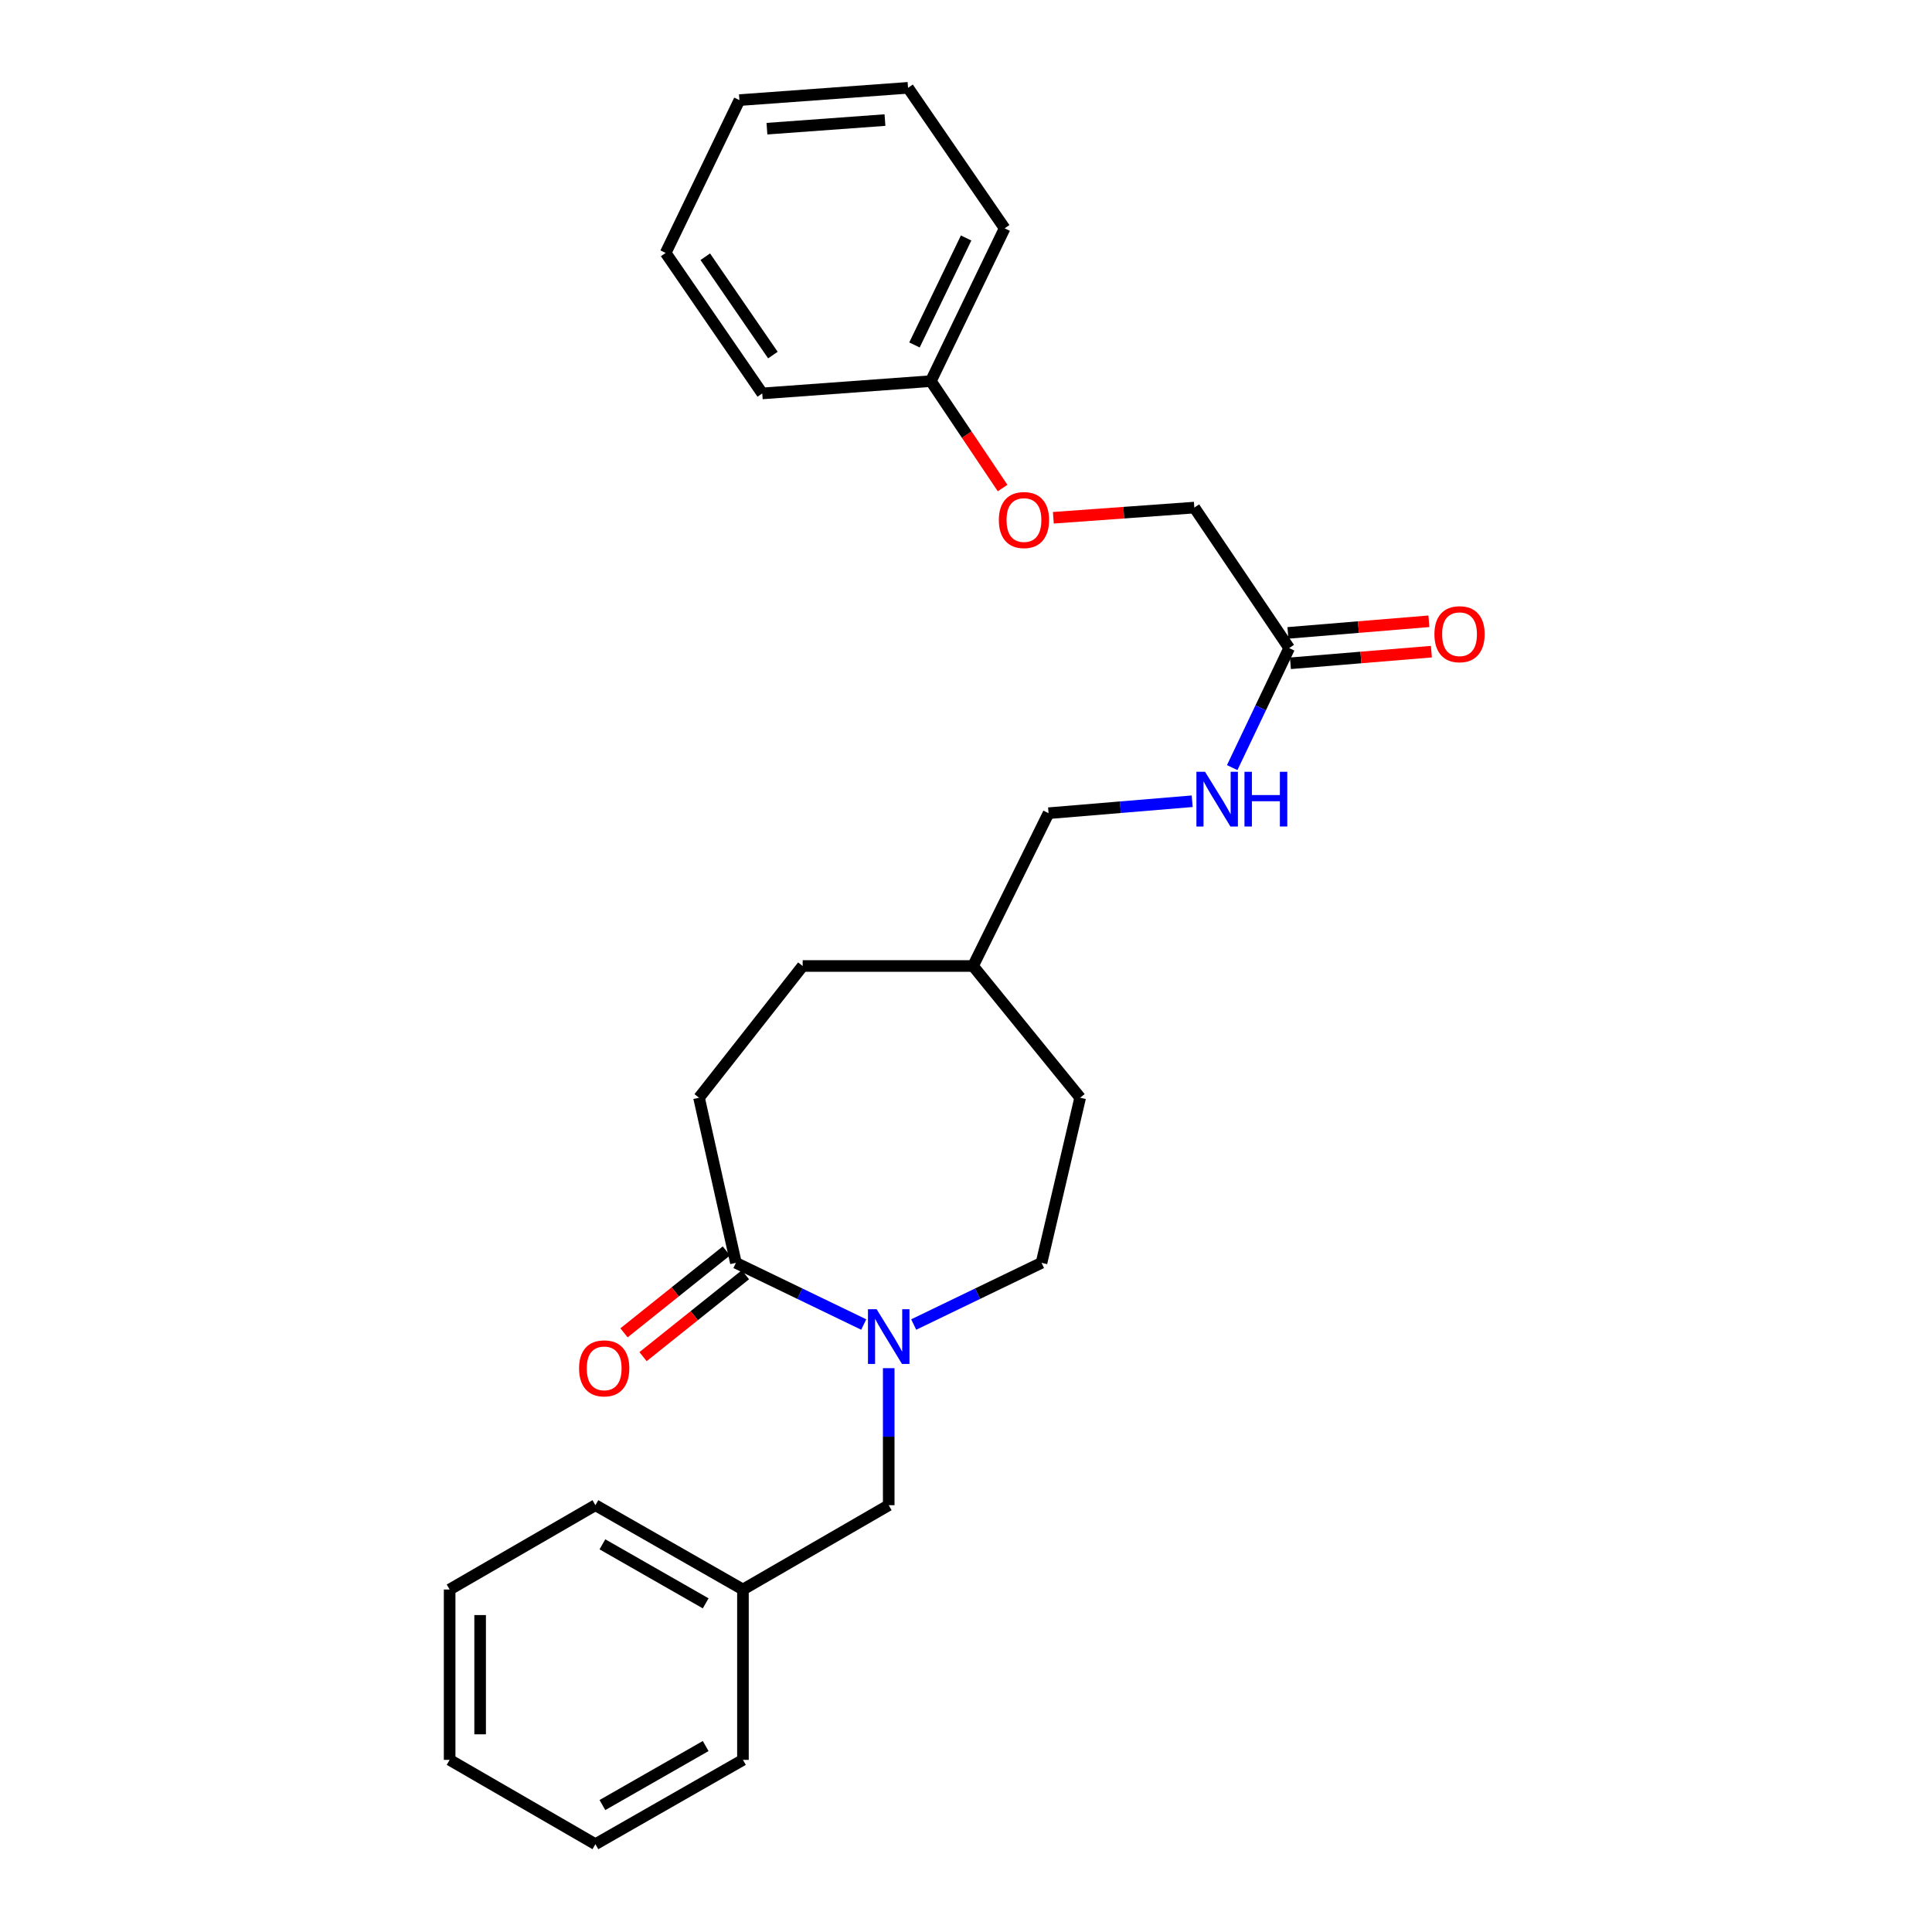 <?xml version='1.0' encoding='iso-8859-1'?>
<svg version='1.1' baseProfile='full'
              xmlns='http://www.w3.org/2000/svg'
                      xmlns:rdkit='http://www.rdkit.org/xml'
                      xmlns:xlink='http://www.w3.org/1999/xlink'
                  xml:space='preserve'
width='1000px' height='1000px' viewBox='0 0 1000 1000'>
<!-- END OF HEADER -->
<rect style='opacity:1.0;fill:#FFFFFF;stroke:none' width='1000' height='1000' x='0' y='0'> </rect>
<path class='bond-0' d='M 447.064,685.574 L 413.986,669.607' style='fill:none;fill-rule:evenodd;stroke:#0000FF;stroke-width:6px;stroke-linecap:butt;stroke-linejoin:miter;stroke-opacity:1' />
<path class='bond-0' d='M 413.986,669.607 L 380.908,653.64' style='fill:none;fill-rule:evenodd;stroke:#000000;stroke-width:6px;stroke-linecap:butt;stroke-linejoin:miter;stroke-opacity:1' />
<path class='bond-1' d='M 459.999,708.159 L 459.999,743.625' style='fill:none;fill-rule:evenodd;stroke:#0000FF;stroke-width:6px;stroke-linecap:butt;stroke-linejoin:miter;stroke-opacity:1' />
<path class='bond-1' d='M 459.999,743.625 L 459.999,779.09' style='fill:none;fill-rule:evenodd;stroke:#000000;stroke-width:6px;stroke-linecap:butt;stroke-linejoin:miter;stroke-opacity:1' />
<path class='bond-2' d='M 472.935,685.574 L 506.013,669.607' style='fill:none;fill-rule:evenodd;stroke:#0000FF;stroke-width:6px;stroke-linecap:butt;stroke-linejoin:miter;stroke-opacity:1' />
<path class='bond-2' d='M 506.013,669.607 L 539.09,653.64' style='fill:none;fill-rule:evenodd;stroke:#000000;stroke-width:6px;stroke-linecap:butt;stroke-linejoin:miter;stroke-opacity:1' />
<path class='bond-3' d='M 375.979,647.477 L 349.479,668.675' style='fill:none;fill-rule:evenodd;stroke:#000000;stroke-width:6px;stroke-linecap:butt;stroke-linejoin:miter;stroke-opacity:1' />
<path class='bond-3' d='M 349.479,668.675 L 322.979,689.872' style='fill:none;fill-rule:evenodd;stroke:#FF0000;stroke-width:6px;stroke-linecap:butt;stroke-linejoin:miter;stroke-opacity:1' />
<path class='bond-3' d='M 385.838,659.803 L 359.338,681' style='fill:none;fill-rule:evenodd;stroke:#000000;stroke-width:6px;stroke-linecap:butt;stroke-linejoin:miter;stroke-opacity:1' />
<path class='bond-3' d='M 359.338,681 L 332.837,702.197' style='fill:none;fill-rule:evenodd;stroke:#FF0000;stroke-width:6px;stroke-linecap:butt;stroke-linejoin:miter;stroke-opacity:1' />
<path class='bond-4' d='M 380.908,653.64 L 361.819,568.183' style='fill:none;fill-rule:evenodd;stroke:#000000;stroke-width:6px;stroke-linecap:butt;stroke-linejoin:miter;stroke-opacity:1' />
<path class='bond-5' d='M 667.276,335.452 L 652.53,366.383' style='fill:none;fill-rule:evenodd;stroke:#000000;stroke-width:6px;stroke-linecap:butt;stroke-linejoin:miter;stroke-opacity:1' />
<path class='bond-5' d='M 652.53,366.383 L 637.784,397.315' style='fill:none;fill-rule:evenodd;stroke:#0000FF;stroke-width:6px;stroke-linecap:butt;stroke-linejoin:miter;stroke-opacity:1' />
<path class='bond-6' d='M 667.924,343.317 L 704.406,340.309' style='fill:none;fill-rule:evenodd;stroke:#000000;stroke-width:6px;stroke-linecap:butt;stroke-linejoin:miter;stroke-opacity:1' />
<path class='bond-6' d='M 704.406,340.309 L 740.887,337.302' style='fill:none;fill-rule:evenodd;stroke:#FF0000;stroke-width:6px;stroke-linecap:butt;stroke-linejoin:miter;stroke-opacity:1' />
<path class='bond-6' d='M 666.627,327.587 L 703.109,324.58' style='fill:none;fill-rule:evenodd;stroke:#000000;stroke-width:6px;stroke-linecap:butt;stroke-linejoin:miter;stroke-opacity:1' />
<path class='bond-6' d='M 703.109,324.58 L 739.591,321.572' style='fill:none;fill-rule:evenodd;stroke:#FF0000;stroke-width:6px;stroke-linecap:butt;stroke-linejoin:miter;stroke-opacity:1' />
<path class='bond-7' d='M 667.276,335.452 L 618.181,262.727' style='fill:none;fill-rule:evenodd;stroke:#000000;stroke-width:6px;stroke-linecap:butt;stroke-linejoin:miter;stroke-opacity:1' />
<path class='bond-8' d='M 459.999,779.09 L 384.547,822.73' style='fill:none;fill-rule:evenodd;stroke:#000000;stroke-width:6px;stroke-linecap:butt;stroke-linejoin:miter;stroke-opacity:1' />
<path class='bond-9' d='M 539.09,653.64 L 559.091,568.183' style='fill:none;fill-rule:evenodd;stroke:#000000;stroke-width:6px;stroke-linecap:butt;stroke-linejoin:miter;stroke-opacity:1' />
<path class='bond-10' d='M 617.072,414.717 L 579.901,417.813' style='fill:none;fill-rule:evenodd;stroke:#0000FF;stroke-width:6px;stroke-linecap:butt;stroke-linejoin:miter;stroke-opacity:1' />
<path class='bond-10' d='M 579.901,417.813 L 542.729,420.909' style='fill:none;fill-rule:evenodd;stroke:#000000;stroke-width:6px;stroke-linecap:butt;stroke-linejoin:miter;stroke-opacity:1' />
<path class='bond-11' d='M 361.819,568.183 L 415.456,500' style='fill:none;fill-rule:evenodd;stroke:#000000;stroke-width:6px;stroke-linecap:butt;stroke-linejoin:miter;stroke-opacity:1' />
<path class='bond-12' d='M 545.208,267.995 L 581.695,265.361' style='fill:none;fill-rule:evenodd;stroke:#FF0000;stroke-width:6px;stroke-linecap:butt;stroke-linejoin:miter;stroke-opacity:1' />
<path class='bond-12' d='M 581.695,265.361 L 618.181,262.727' style='fill:none;fill-rule:evenodd;stroke:#000000;stroke-width:6px;stroke-linecap:butt;stroke-linejoin:miter;stroke-opacity:1' />
<path class='bond-13' d='M 518.94,252.611 L 500.378,224.941' style='fill:none;fill-rule:evenodd;stroke:#FF0000;stroke-width:6px;stroke-linecap:butt;stroke-linejoin:miter;stroke-opacity:1' />
<path class='bond-13' d='M 500.378,224.941 L 481.815,197.271' style='fill:none;fill-rule:evenodd;stroke:#000000;stroke-width:6px;stroke-linecap:butt;stroke-linejoin:miter;stroke-opacity:1' />
<path class='bond-14' d='M 542.729,420.909 L 503.64,500' style='fill:none;fill-rule:evenodd;stroke:#000000;stroke-width:6px;stroke-linecap:butt;stroke-linejoin:miter;stroke-opacity:1' />
<path class='bond-15' d='M 384.547,822.73 L 308.183,779.09' style='fill:none;fill-rule:evenodd;stroke:#000000;stroke-width:6px;stroke-linecap:butt;stroke-linejoin:miter;stroke-opacity:1' />
<path class='bond-15' d='M 365.261,829.887 L 311.807,799.339' style='fill:none;fill-rule:evenodd;stroke:#000000;stroke-width:6px;stroke-linecap:butt;stroke-linejoin:miter;stroke-opacity:1' />
<path class='bond-16' d='M 384.547,822.73 L 384.547,910.905' style='fill:none;fill-rule:evenodd;stroke:#000000;stroke-width:6px;stroke-linecap:butt;stroke-linejoin:miter;stroke-opacity:1' />
<path class='bond-17' d='M 559.091,568.183 L 503.64,500' style='fill:none;fill-rule:evenodd;stroke:#000000;stroke-width:6px;stroke-linecap:butt;stroke-linejoin:miter;stroke-opacity:1' />
<path class='bond-18' d='M 415.456,500 L 503.64,500' style='fill:none;fill-rule:evenodd;stroke:#000000;stroke-width:6px;stroke-linecap:butt;stroke-linejoin:miter;stroke-opacity:1' />
<path class='bond-19' d='M 481.815,197.271 L 520.002,118.18' style='fill:none;fill-rule:evenodd;stroke:#000000;stroke-width:6px;stroke-linecap:butt;stroke-linejoin:miter;stroke-opacity:1' />
<path class='bond-19' d='M 473.33,178.545 L 500.06,123.181' style='fill:none;fill-rule:evenodd;stroke:#000000;stroke-width:6px;stroke-linecap:butt;stroke-linejoin:miter;stroke-opacity:1' />
<path class='bond-20' d='M 481.815,197.271 L 394.543,203.637' style='fill:none;fill-rule:evenodd;stroke:#000000;stroke-width:6px;stroke-linecap:butt;stroke-linejoin:miter;stroke-opacity:1' />
<path class='bond-21' d='M 308.183,779.09 L 232.731,822.73' style='fill:none;fill-rule:evenodd;stroke:#000000;stroke-width:6px;stroke-linecap:butt;stroke-linejoin:miter;stroke-opacity:1' />
<path class='bond-22' d='M 384.547,910.905 L 308.183,954.545' style='fill:none;fill-rule:evenodd;stroke:#000000;stroke-width:6px;stroke-linecap:butt;stroke-linejoin:miter;stroke-opacity:1' />
<path class='bond-22' d='M 365.261,903.748 L 311.807,934.296' style='fill:none;fill-rule:evenodd;stroke:#000000;stroke-width:6px;stroke-linecap:butt;stroke-linejoin:miter;stroke-opacity:1' />
<path class='bond-23' d='M 520.002,118.18 L 470.004,45.455' style='fill:none;fill-rule:evenodd;stroke:#000000;stroke-width:6px;stroke-linecap:butt;stroke-linejoin:miter;stroke-opacity:1' />
<path class='bond-24' d='M 394.543,203.637 L 344.546,130.911' style='fill:none;fill-rule:evenodd;stroke:#000000;stroke-width:6px;stroke-linecap:butt;stroke-linejoin:miter;stroke-opacity:1' />
<path class='bond-24' d='M 400.05,183.786 L 365.051,132.879' style='fill:none;fill-rule:evenodd;stroke:#000000;stroke-width:6px;stroke-linecap:butt;stroke-linejoin:miter;stroke-opacity:1' />
<path class='bond-25' d='M 308.183,954.545 L 232.731,910.905' style='fill:none;fill-rule:evenodd;stroke:#000000;stroke-width:6px;stroke-linecap:butt;stroke-linejoin:miter;stroke-opacity:1' />
<path class='bond-26' d='M 232.731,822.73 L 232.731,910.905' style='fill:none;fill-rule:evenodd;stroke:#000000;stroke-width:6px;stroke-linecap:butt;stroke-linejoin:miter;stroke-opacity:1' />
<path class='bond-26' d='M 248.514,835.956 L 248.514,897.679' style='fill:none;fill-rule:evenodd;stroke:#000000;stroke-width:6px;stroke-linecap:butt;stroke-linejoin:miter;stroke-opacity:1' />
<path class='bond-27' d='M 344.546,130.911 L 382.723,51.82' style='fill:none;fill-rule:evenodd;stroke:#000000;stroke-width:6px;stroke-linecap:butt;stroke-linejoin:miter;stroke-opacity:1' />
<path class='bond-28' d='M 470.004,45.455 L 382.723,51.82' style='fill:none;fill-rule:evenodd;stroke:#000000;stroke-width:6px;stroke-linecap:butt;stroke-linejoin:miter;stroke-opacity:1' />
<path class='bond-28' d='M 458.06,62.151 L 396.964,66.607' style='fill:none;fill-rule:evenodd;stroke:#000000;stroke-width:6px;stroke-linecap:butt;stroke-linejoin:miter;stroke-opacity:1' />
<path  class='atom-0' d='M 453.739 677.658
L 463.019 692.658
Q 463.939 694.138, 465.419 696.818
Q 466.899 699.498, 466.979 699.658
L 466.979 677.658
L 470.739 677.658
L 470.739 705.978
L 466.859 705.978
L 456.899 689.578
Q 455.739 687.658, 454.499 685.458
Q 453.299 683.258, 452.939 682.578
L 452.939 705.978
L 449.259 705.978
L 449.259 677.658
L 453.739 677.658
' fill='#0000FF'/>
<path  class='atom-5' d='M 623.741 399.48
L 633.021 414.48
Q 633.941 415.96, 635.421 418.64
Q 636.901 421.32, 636.981 421.48
L 636.981 399.48
L 640.741 399.48
L 640.741 427.8
L 636.861 427.8
L 626.901 411.4
Q 625.741 409.48, 624.501 407.28
Q 623.301 405.08, 622.941 404.4
L 622.941 427.8
L 619.261 427.8
L 619.261 399.48
L 623.741 399.48
' fill='#0000FF'/>
<path  class='atom-5' d='M 644.141 399.48
L 647.981 399.48
L 647.981 411.52
L 662.461 411.52
L 662.461 399.48
L 666.301 399.48
L 666.301 427.8
L 662.461 427.8
L 662.461 414.72
L 647.981 414.72
L 647.981 427.8
L 644.141 427.8
L 644.141 399.48
' fill='#0000FF'/>
<path  class='atom-6' d='M 299.725 708.26
Q 299.725 701.46, 303.085 697.66
Q 306.445 693.86, 312.725 693.86
Q 319.005 693.86, 322.365 697.66
Q 325.725 701.46, 325.725 708.26
Q 325.725 715.14, 322.325 719.06
Q 318.925 722.94, 312.725 722.94
Q 306.485 722.94, 303.085 719.06
Q 299.725 715.18, 299.725 708.26
M 312.725 719.74
Q 317.045 719.74, 319.365 716.86
Q 321.725 713.94, 321.725 708.26
Q 321.725 702.7, 319.365 699.9
Q 317.045 697.06, 312.725 697.06
Q 308.405 697.06, 306.045 699.86
Q 303.725 702.66, 303.725 708.26
Q 303.725 713.98, 306.045 716.86
Q 308.405 719.74, 312.725 719.74
' fill='#FF0000'/>
<path  class='atom-8' d='M 742.451 328.263
Q 742.451 321.463, 745.811 317.663
Q 749.171 313.863, 755.451 313.863
Q 761.731 313.863, 765.091 317.663
Q 768.451 321.463, 768.451 328.263
Q 768.451 335.143, 765.051 339.063
Q 761.651 342.943, 755.451 342.943
Q 749.211 342.943, 745.811 339.063
Q 742.451 335.183, 742.451 328.263
M 755.451 339.743
Q 759.771 339.743, 762.091 336.863
Q 764.451 333.943, 764.451 328.263
Q 764.451 322.703, 762.091 319.903
Q 759.771 317.063, 755.451 317.063
Q 751.131 317.063, 748.771 319.863
Q 746.451 322.663, 746.451 328.263
Q 746.451 333.983, 748.771 336.863
Q 751.131 339.743, 755.451 339.743
' fill='#FF0000'/>
<path  class='atom-9' d='M 516.998 269.173
Q 516.998 262.373, 520.358 258.573
Q 523.718 254.773, 529.998 254.773
Q 536.278 254.773, 539.638 258.573
Q 542.998 262.373, 542.998 269.173
Q 542.998 276.053, 539.598 279.973
Q 536.198 283.853, 529.998 283.853
Q 523.758 283.853, 520.358 279.973
Q 516.998 276.093, 516.998 269.173
M 529.998 280.653
Q 534.318 280.653, 536.638 277.773
Q 538.998 274.853, 538.998 269.173
Q 538.998 263.613, 536.638 260.813
Q 534.318 257.973, 529.998 257.973
Q 525.678 257.973, 523.318 260.773
Q 520.998 263.573, 520.998 269.173
Q 520.998 274.893, 523.318 277.773
Q 525.678 280.653, 529.998 280.653
' fill='#FF0000'/>
</svg>
